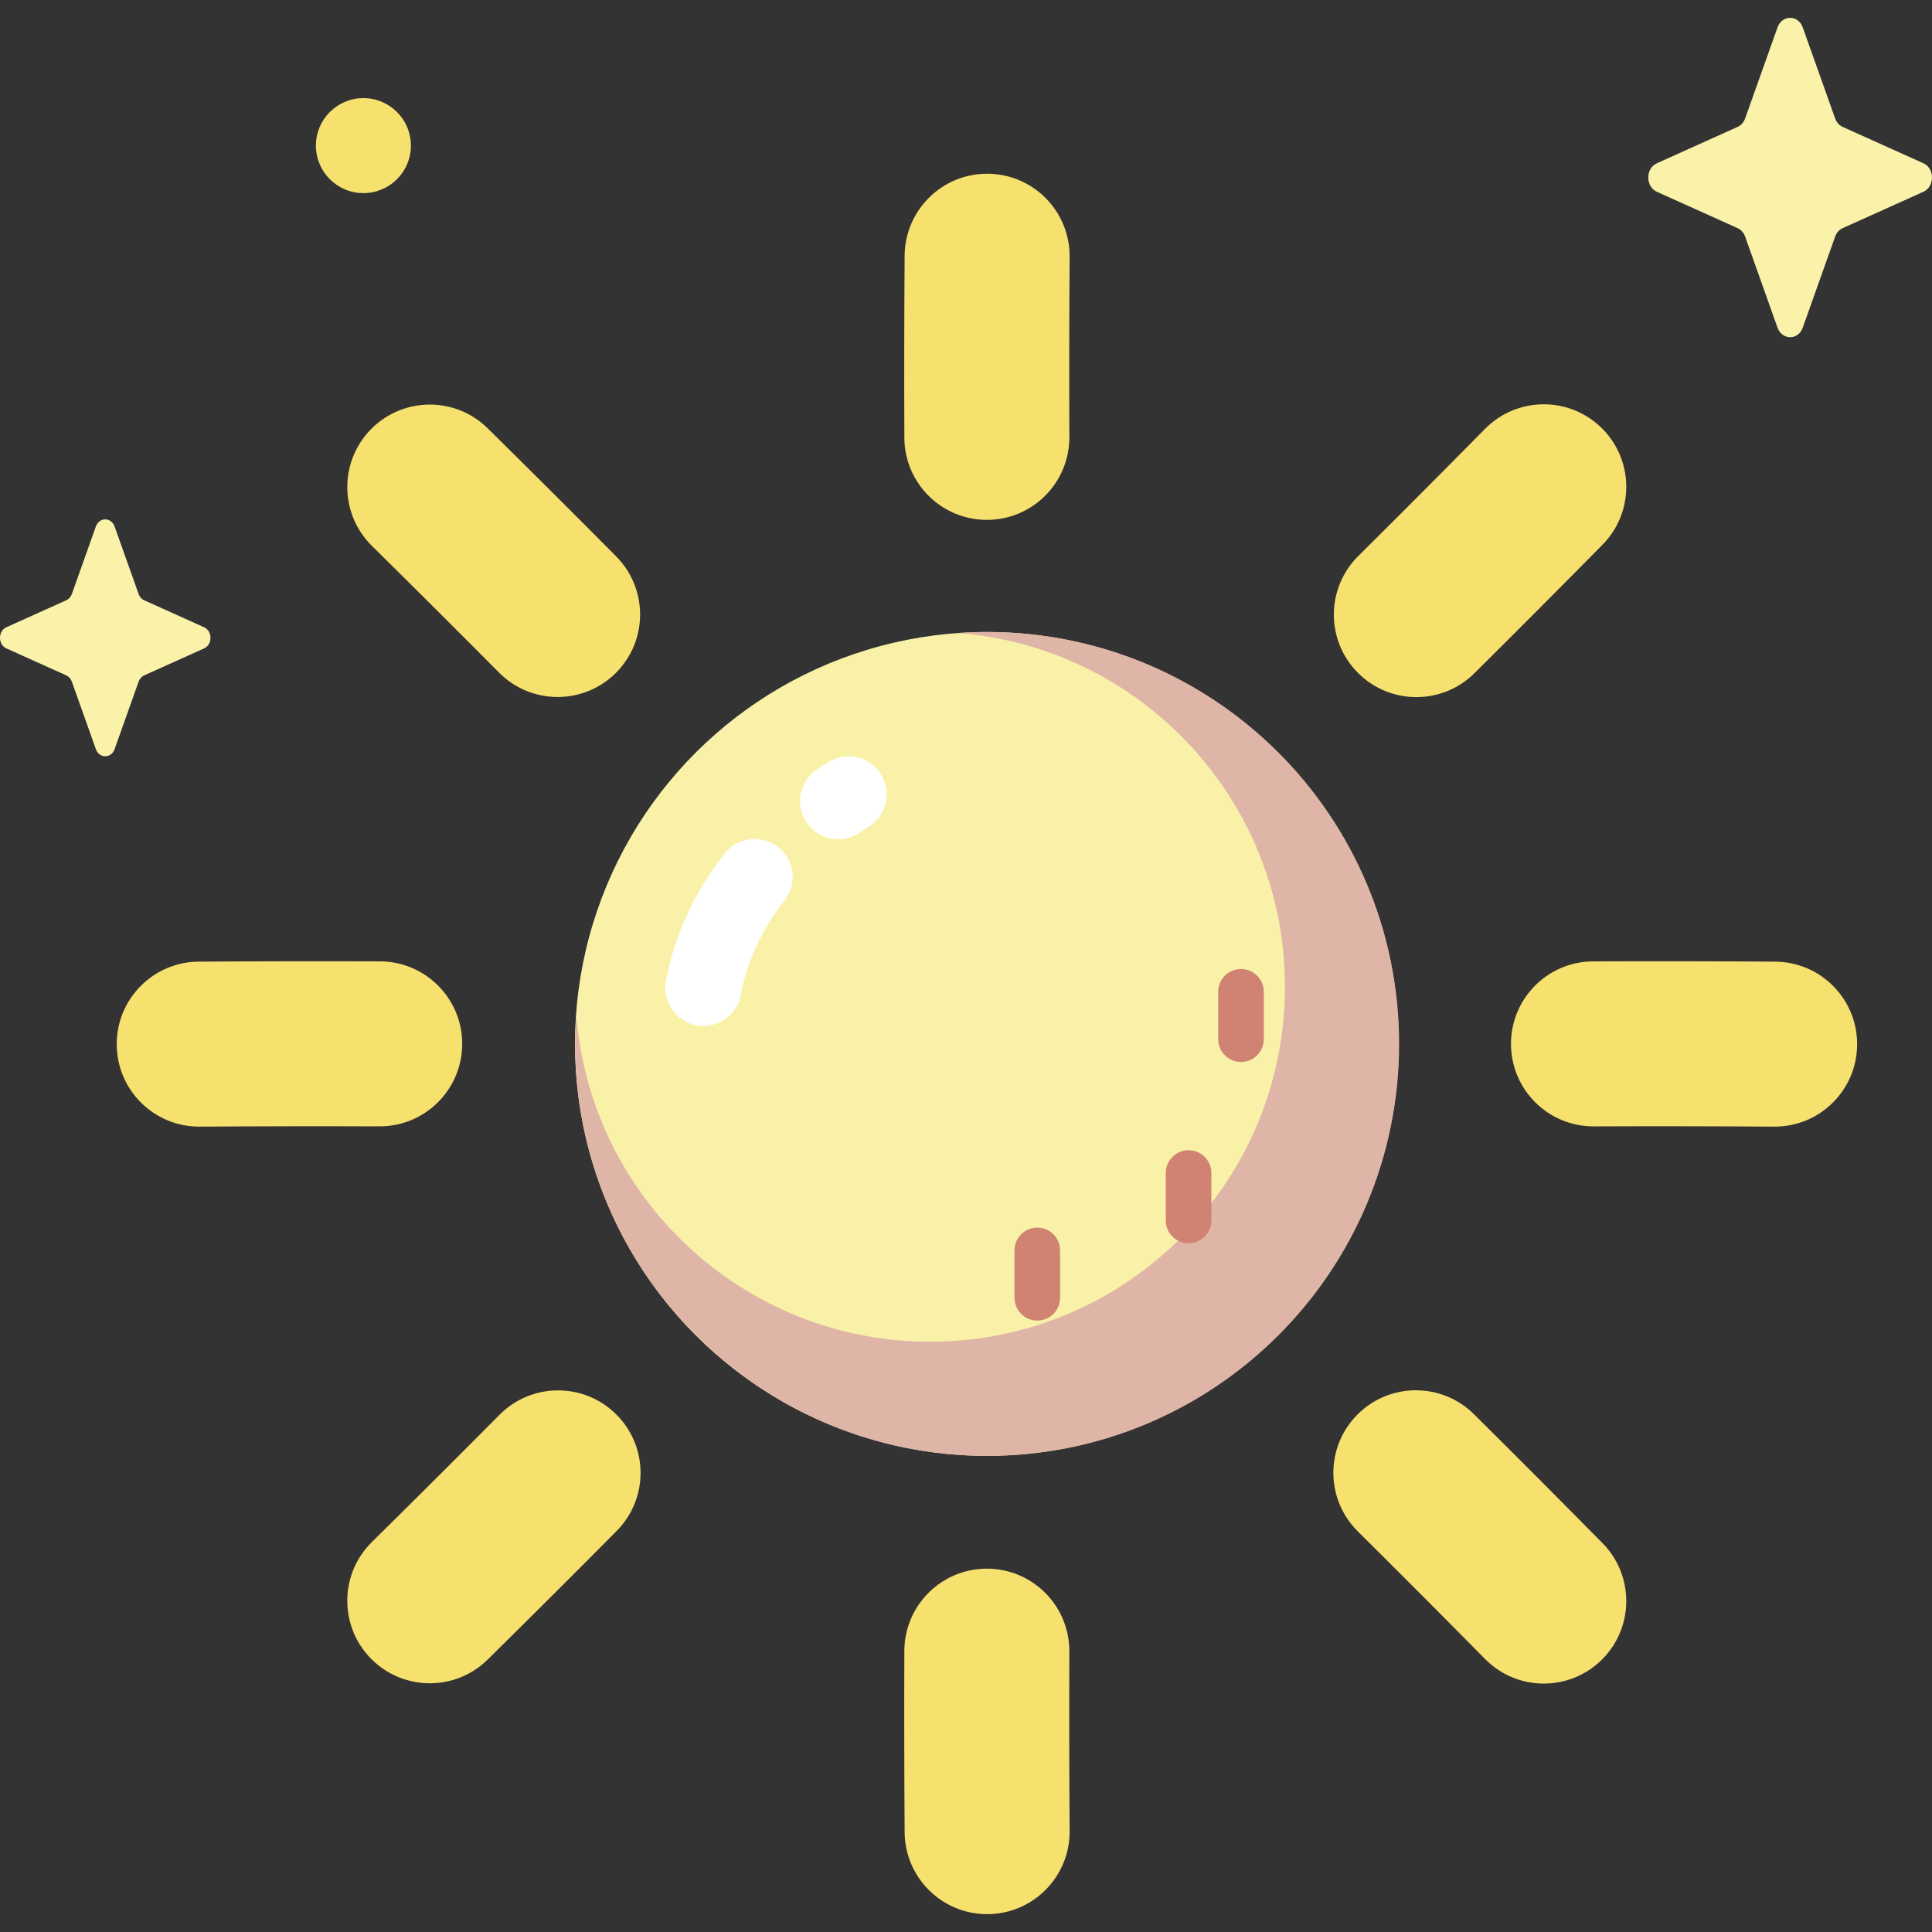<svg id="Capa_1" enable-background="new 0 0 507.875 507.875" height="512" viewBox="0 0 507.875 507.875" width="512" xmlns="http://www.w3.org/2000/svg"><rect x="0" y="0" width="507.875" height="507.875" fill="#333333" stroke="none"/><g><g><ellipse cx="259.492" cy="274.425" fill="#faf1a9" rx="108.298" ry="108.298" transform="matrix(.707 -.707 .707 .707 -118.044 263.866)"/><path d="m259.492 166.127c-2.607 0-5.19.097-7.751.279 48.132 3.703 86.035 43.931 86.035 93.012 0 51.523-41.768 93.291-93.291 93.291-49.081 0-89.309-37.903-93.012-86.035-.181 2.56-.279 5.144-.279 7.751 0 59.812 48.487 108.298 108.298 108.298s108.298-48.487 108.298-108.298c0-59.812-48.487-108.298-108.298-108.298z" fill="#dfb5a7"/><g><path d="m220.323 220.61c-3.221 0-6.383-1.553-8.312-4.428-3.077-4.586-1.855-10.798 2.731-13.876.985-.662 1.98-1.309 2.984-1.943 4.671-2.954 10.847-1.56 13.796 3.108 2.951 4.668 1.56 10.845-3.108 13.796-.85.538-1.692 1.085-2.527 1.645-1.71 1.148-3.648 1.698-5.564 1.698z" fill="#fff"/></g><g><path d="m184.923 269.686c-.587 0-1.181-.052-1.778-.159-5.437-.976-9.052-6.174-8.076-11.61 2.12-11.808 7.464-23.415 15.454-33.565 3.415-4.341 9.703-5.09 14.043-1.672 4.34 3.416 5.088 9.703 1.672 14.042-5.97 7.585-9.94 16.136-11.483 24.729-.87 4.839-5.083 8.235-9.832 8.235z" fill="#fff"/></g><g fill="#f6e06e"><path d="m259.489 503.183c-11.91 0-21.603-9.613-21.683-21.541-.109-16.123-.135-32.163-.076-47.675.046-11.949 9.747-21.605 21.685-21.605h.084c11.978.045 21.65 9.792 21.605 21.769-.058 15.36-.034 31.246.074 47.217.081 11.977-9.562 21.752-21.54 21.833-.05.002-.1.002-.149.002z"/><path d="m259.418 136.663c-11.937 0-21.637-9.651-21.685-21.599-.064-15.959-.041-32.062.072-47.864.085-11.925 9.777-21.533 21.682-21.533.053 0 .105 0 .158.001 11.977.085 21.617 9.864 21.532 21.841-.111 15.64-.135 31.581-.071 47.379.049 11.977-9.621 21.726-21.599 21.775-.028 0-.06 0-.089 0z"/><path d="m30.68 274.476c0-11.91 9.613-21.603 21.541-21.684 16.123-.109 32.163-.135 47.675-.076 11.949.046 21.605 9.747 21.605 21.685v.084c-.046 11.978-9.792 21.65-21.769 21.605-15.36-.058-31.247-.034-47.217.074-11.977.081-21.752-9.562-21.833-21.54-.002-.048-.002-.099-.002-.148z"/><path d="m397.2 274.405c0-11.937 9.651-21.637 21.599-21.685 15.959-.064 32.062-.041 47.864.072 11.924.085 21.533 9.777 21.533 21.683v.158c-.085 11.977-9.863 21.617-21.841 21.532-15.64-.111-31.581-.135-47.379-.07-11.977.048-21.726-9.621-21.775-21.599-.001-.03-.001-.061-.001-.091z"/><path d="m97.646 112.705c8.421-8.421 22.073-8.478 30.564-.101 11.478 11.323 22.838 22.647 33.765 33.658 8.417 8.482 8.384 22.17-.057 30.611-.02.02-.039.039-.059.059-8.501 8.437-22.233 8.385-30.67-.116-10.82-10.902-22.071-22.118-33.44-33.335-8.526-8.411-8.62-22.143-.207-30.669.033-.036.069-.072.104-.107z"/><path d="m356.864 371.824c8.441-8.441 22.124-8.475 30.607-.061 11.33 11.239 22.7 22.643 33.794 33.896 8.372 8.492 8.312 22.139-.106 30.558-.037.038-.074.074-.112.111-8.529 8.409-22.26 8.311-30.669-.219-10.981-11.138-22.236-22.427-33.452-33.552-8.503-8.435-8.559-22.166-.124-30.67.019-.02.042-.043.062-.063z"/><path d="m421.158 112.633c8.421 8.421 8.478 22.073.101 30.564-11.323 11.478-22.647 22.838-33.658 33.765-8.482 8.417-22.169 8.384-30.611-.057-.02-.02-.039-.039-.059-.059-8.437-8.501-8.385-22.233.116-30.67 10.903-10.82 22.118-22.071 33.335-33.44 8.412-8.526 22.143-8.62 30.669-.207.037.034.072.069.107.104z"/><path d="m162.039 371.852c8.441 8.441 8.475 22.124.061 30.607-11.239 11.33-22.643 22.7-33.896 33.794-8.492 8.372-22.14 8.312-30.558-.106-.037-.037-.074-.074-.111-.112-8.409-8.529-8.311-22.26.219-30.669 11.138-10.981 22.427-22.236 33.552-33.452 8.435-8.503 22.166-8.559 30.67-.124.02.019.043.041.063.062z"/></g><g><path d="m272.678 347.147c-3.314 0-6-2.686-6-6v-12.441c0-3.313 2.686-6 6-6 3.313 0 6 2.687 6 6v12.441c0 3.314-2.687 6-6 6z" fill="#d08372"/></g><g><path d="m312.443 326.808c-3.313 0-6-2.687-6-6v-12.441c0-3.314 2.687-6 6-6 3.314 0 6 2.686 6 6v12.441c0 3.313-2.686 6-6 6z" fill="#d08372"/></g><g><path d="m326.225 279.164c-3.313 0-6-2.686-6-6v-12.441c0-3.313 2.687-6 6-6 3.314 0 6 2.687 6 6v12.441c0 3.313-2.686 6-6 6z" fill="#d08372"/></g></g><path d="m473.906 7.224 8.498 23.894c.364 1.023 1.084 1.834 1.993 2.243l21.229 9.565c2.999 1.351 2.999 6.13 0 7.481l-21.229 9.565c-.909.41-1.629 1.22-1.993 2.243l-8.498 23.894c-1.201 3.376-5.446 3.376-6.647 0l-8.498-23.894c-.364-1.023-1.084-1.834-1.993-2.243l-21.229-9.565c-2.999-1.351-2.999-6.13 0-7.481l21.229-9.565c.909-.41 1.629-1.22 1.993-2.243l8.498-23.894c1.201-3.376 5.446-3.376 6.647 0z" fill="#fbf2aa"/><path d="m30.128 138.411 6.303 17.724c.27.759.804 1.36 1.478 1.664l15.747 7.095c2.225 1.002 2.225 4.547 0 5.549l-15.747 7.095c-.674.304-1.208.905-1.478 1.664l-6.303 17.724c-.891 2.504-4.04 2.504-4.93 0l-6.303-17.724c-.27-.759-.804-1.36-1.478-1.664l-15.748-7.095c-2.225-1.002-2.225-4.547 0-5.549l15.748-7.095c.674-.304 1.208-.905 1.478-1.664l6.303-17.724c.891-2.504 4.04-2.504 4.93 0z" fill="#fbf2aa"/><path d="m108.015 38.278c0 6.896-5.59 12.486-12.486 12.486s-12.486-5.59-12.486-12.486 5.59-12.486 12.486-12.486 12.486 5.59 12.486 12.486z" fill="#f7e16e"/></g></svg>